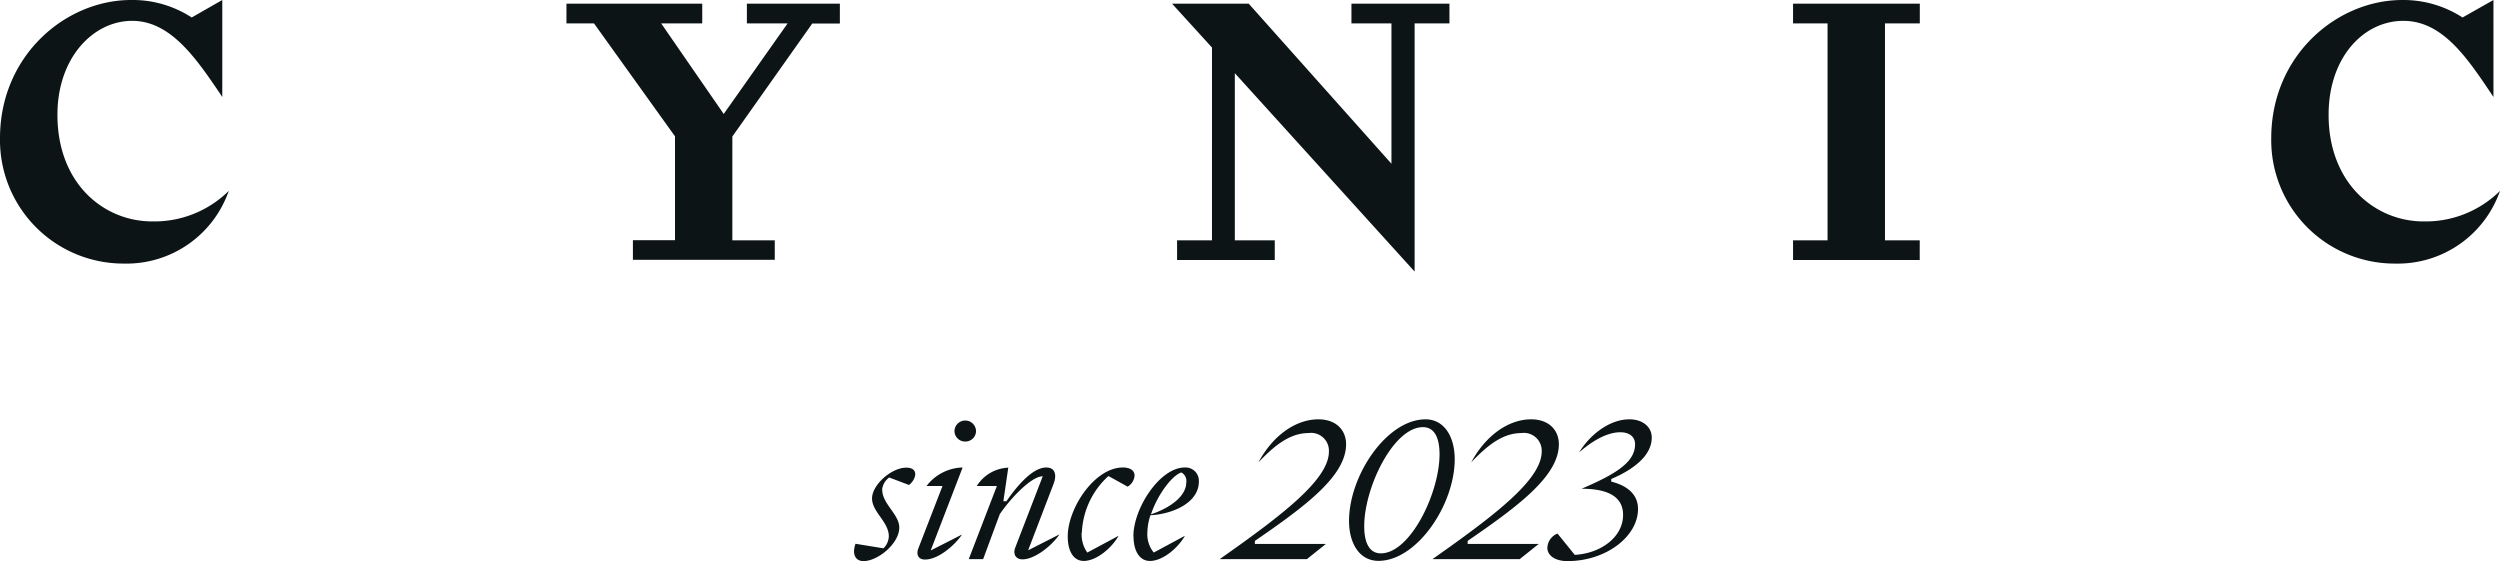 <?xml version="1.0" encoding="UTF-8"?> <svg xmlns="http://www.w3.org/2000/svg" viewBox="0 0 313 70.25"><defs><style>.cls-1{fill:#0c1416;}</style></defs><g id="Слой_2" data-name="Слой 2"><g id="Слой_1-2" data-name="Слой 1"><path class="cls-1" d="M303.4,27.72c-6,0-11.86-4.74-11.86-13.35,0-7.17,4.36-11.76,9.36-11.76s8.1,4.79,11.28,9.53V0l-3.87,2.19A13.61,13.61,0,0,0,300.77,0c-8.19,0-16.41,6.93-16.41,17.3A15.45,15.45,0,0,0,299.86,33,13.56,13.56,0,0,0,313,23.9,13.23,13.23,0,0,1,303.4,27.72ZM224.49,2.93h4.32V30.09h-4.32v2.46h15.86V30.09H236V2.93h4.36V.46H224.49Zm-55.28,0h5V20.5L156.34.46h-9.6l5,5.49V30.09h-4.37v2.46H159.6V30.09h-5V9.16L177.11,34V2.93h4.36V.46H169.2V2.93Zm-75.7,0h5.1l-8,11.34L82.78,2.93h5.14V.46h-17V2.93h3.45L84.51,17.07v13H79.24v2.46H97V30.09H91.69v-13l10-14.14h3.46V.46H93.51ZM19.05,27.72a13.25,13.25,0,0,0,9.59-3.82A13.56,13.56,0,0,1,15.5,33,15.46,15.46,0,0,1,0,17.3C0,6.93,8.23,0,16.41,0A13.54,13.54,0,0,1,24,2.19L27.83,0V12.14C24.64,7.4,21.42,2.61,16.55,2.61S7.19,7.21,7.19,14.37C7.19,23,13,27.72,19.05,27.72Z"></path><path class="cls-1" d="M197.16,69.47c3.3-.19,6.05-2.25,6.05-5,0-2.35-2-3.28-5.2-3.28,4.47-1.9,6.7-3.39,6.7-5.57,0-.85-.6-1.5-1.85-1.5-1.8,0-3.75,1.28-5.15,2.52C199,54.5,201.46,52.5,204,52.5c1.73,0,2.8,1,2.8,2.28,0,2.37-2.5,4.1-5.07,5.19v.33c1.7.42,3.35,1.4,3.35,3.42,0,3.45-4,6.53-8.83,6.53-1.65,0-2.52-.78-2.52-1.65A2,2,0,0,1,195,66.8Zm-6.89.53H179.35c8-5.62,13.67-10,13.67-13.47a2.23,2.23,0,0,0-2.55-2.31c-2.45,0-4.42,1.73-6.27,3.66,1.77-3.3,4.62-5.38,7.5-5.38,2.22,0,3.47,1.35,3.47,3.12,0,4-5.17,7.8-11.42,12.1v.38h8.9Zm-17.39-.72c3.7,0,7.35-7.58,7.35-12.4,0-2.18-.7-3.4-2.08-3.4-3.7,0-7.35,7.57-7.35,12.4C170.8,68.05,171.5,69.28,172.88,69.28Zm5.6-16.78c2.3,0,3.65,2.12,3.65,5,0,5.69-4.73,12.72-9.55,12.72-2.33,0-3.68-2.13-3.68-5C168.9,59.52,173.63,52.5,178.48,52.5ZM163.63,70H152.71c8-5.62,13.67-10,13.67-13.47a2.23,2.23,0,0,0-2.55-2.31c-2.45,0-4.42,1.73-6.27,3.66,1.77-3.3,4.62-5.38,7.5-5.38,2.22,0,3.47,1.35,3.47,3.12,0,4-5.17,7.8-11.42,12.1v.38H166ZM147.9,59.15c-1.23.43-3,2.85-3.8,5.25,2.72-.93,4.42-2.43,4.42-4A1.19,1.19,0,0,0,147.9,59.15Zm-6,8c0-3.5,3.3-8.62,6.43-8.62a1.67,1.67,0,0,1,1.77,1.75c0,2.73-3.4,4.1-6.07,4.23a7.44,7.44,0,0,0-.38,2.14,3.65,3.65,0,0,0,.8,2.53l3.9-2.1c-.82,1.48-2.75,3.15-4.37,3.15C142.77,70.25,141.92,69.1,141.92,67.17Zm-6.47-.5a3.88,3.88,0,0,0,.7,2.53l3.92-2.1c-.82,1.48-2.75,3.15-4.37,3.15-1.23,0-2-1.15-2-3.08,0-3.5,3.35-8.62,6.9-8.62,1,0,1.47.45,1.47,1a1.77,1.77,0,0,1-.87,1.4l-2.4-1.33A10.11,10.11,0,0,0,135.45,66.67Zm-9.19-8.12-.62,4.23H126c1.65-2.38,3.45-4.23,5-4.23,1.15,0,1.32,1,.9,2.07l-3.18,8.3,3.93-2c-1.05,1.53-3.15,3.13-4.63,3.13-.8,0-1.25-.6-.9-1.5l3.43-8.9c-1.45,0-4.1,2.85-5.38,4.75L123.09,70h-1.8l3.52-9.15h-2.52A4.9,4.9,0,0,1,126.26,58.55ZM115,68.6l3-7.75h-2a5.85,5.85,0,0,1,4.52-2.32l-4,10.39,3.93-2c-1.05,1.53-3.1,3.13-4.58,3.13C115.05,70.1,114.63,69.5,115,68.6Zm5.87-13.32A1.33,1.33,0,0,1,119.5,54a1.35,1.35,0,0,1,2.7,0A1.33,1.33,0,0,1,120.85,55.28Zm-10.41,6.07c0,1.73,2.13,3.05,2.13,4.7,0,2-2.68,4.2-4.48,4.2-1,0-1.47-.85-1-2.17l3.5.57a2.2,2.2,0,0,0,.67-1.5c0-1.82-2.1-3.05-2.1-4.75s2.43-3.85,4.28-3.85c1.67,0,1.22,1.5.35,2.17l-2.48-.94A2.14,2.14,0,0,0,110.44,61.35Z"></path></g></g></svg> 
